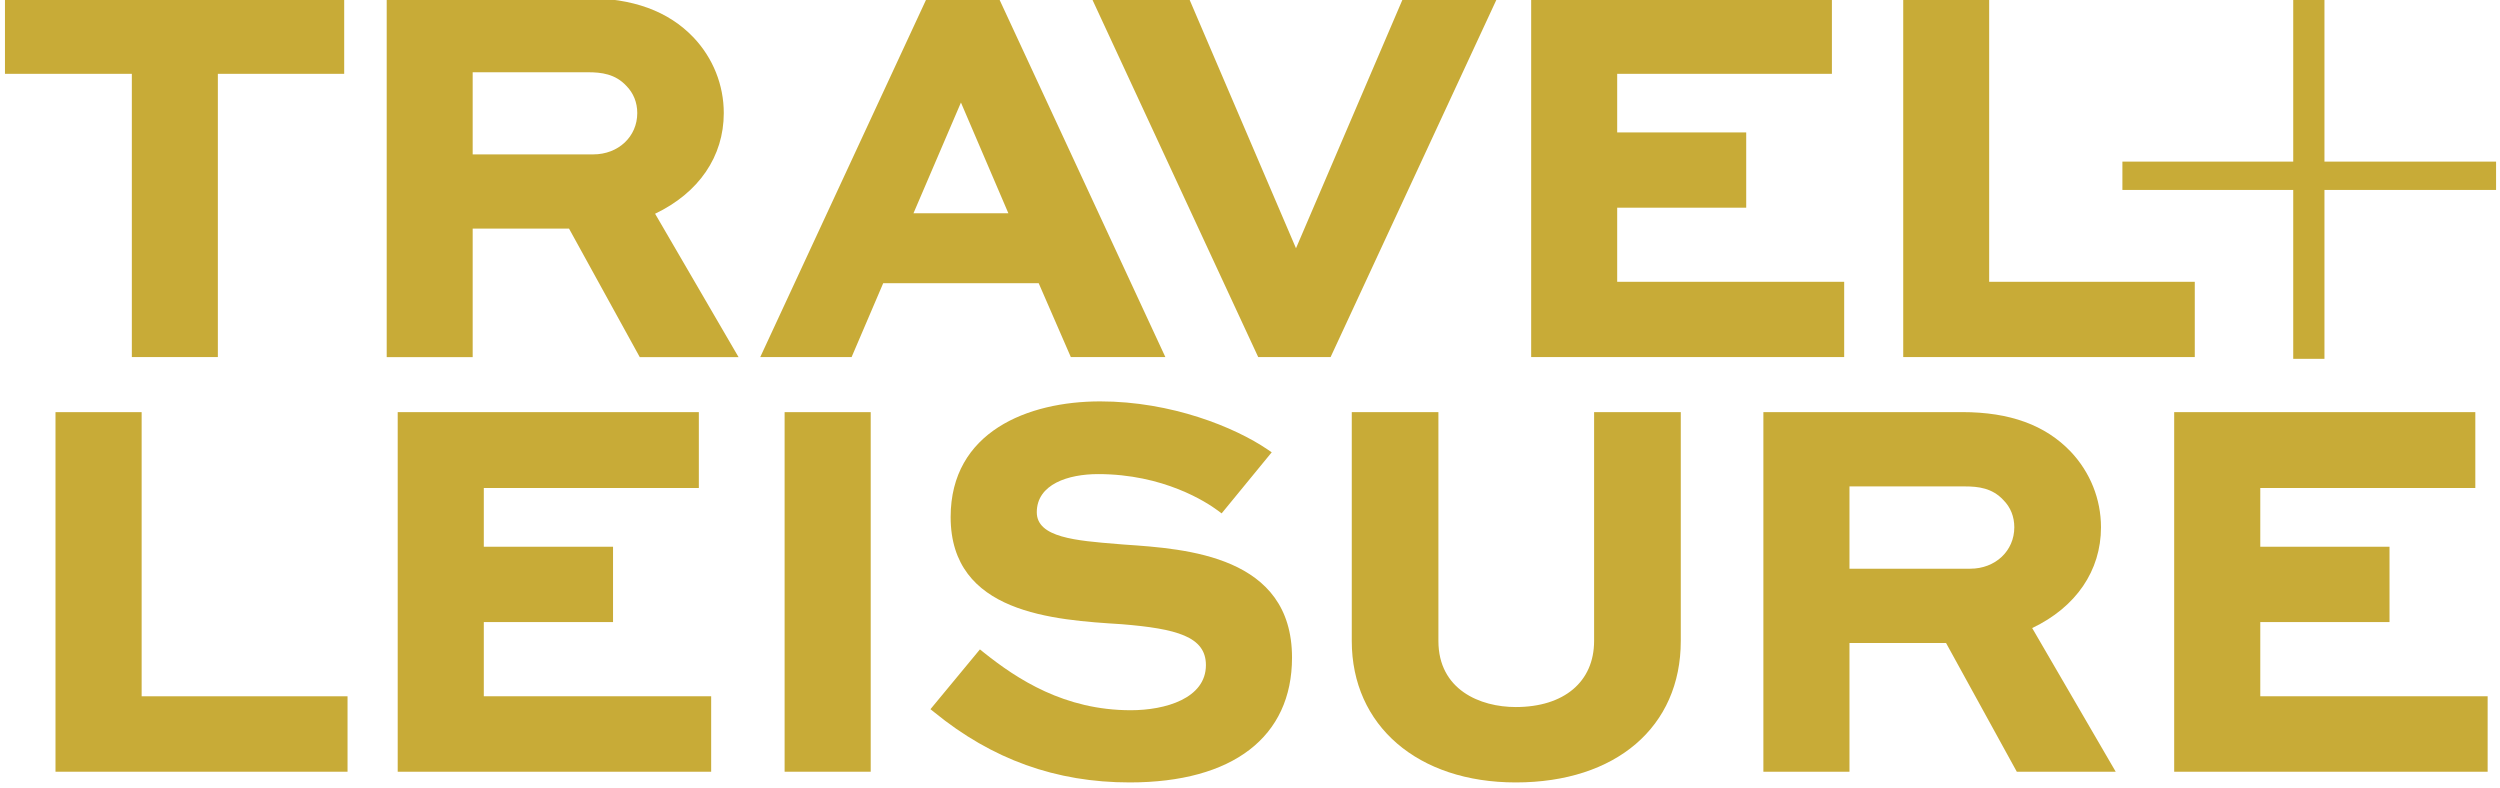 <svg xmlns="http://www.w3.org/2000/svg" xmlns:svg="http://www.w3.org/2000/svg" width="253.874" height="80" viewBox="0 0 67.171 21.167" id="svg1"><defs id="defs1"></defs><g id="layer1"><g id="layer1-1" transform="matrix(0.067,0,0,0.067,37.567,-19.381)" style="fill:#c8ab37;fill-opacity:1;stroke-width:3.935"><path d="M 290.431,365.44 H 358.939 v 67.729 h 12.521 v -67.729 h 68.823 V 354.08 H 371.46 V 288.242 H 358.939 v 65.838 h -68.508 z" style="fill:#c8ab37;fill-opacity:1;fill-rule:nonzero;stroke:none;stroke-width:3.935" id="path13752"></path><path d="m 47.142,603.044 c -39.32,0 -65.755,-22.803 -65.755,-56.734 v -91.775 h 34.743 v 91.775 c 0,19.569 16.717,26.501 31.012,26.501 19.387,0 31.427,-10.149 31.427,-26.501 v -91.775 h 34.76 v 91.775 c 0,34.461 -25.987,56.734 -66.186,56.734" style="fill:#c8ab37;fill-opacity:1;fill-rule:nonzero;stroke:none;stroke-width:3.935" id="path13754"></path><g id="g13756" transform="matrix(16.584,0,0,-16.584,-107.683,603.044)" style="fill:#c8ab37;fill-opacity:1;stroke-width:3.935"><path d="m 0,0 c -1.78,0 -3.327,0.556 -4.727,1.699 l -0.09,0.072 1.196,1.446 0.087,-0.07 c 0.816,-0.652 1.957,-1.401 3.56,-1.401 0.839,0 1.818,0.286 1.818,1.092 0,0.691 -0.715,0.88 -2.035,0.988 -1.647,0.103 -4.138,0.26 -4.138,2.591 0,2.063 1.868,2.797 3.616,2.797 1.723,0 3.256,-0.625 4.045,-1.161 L 3.435,7.983 2.224,6.506 2.137,6.571 c -0.28,0.208 -1.315,0.885 -2.902,0.885 -0.716,0 -1.481,-0.242 -1.481,-0.923 0,-0.611 0.949,-0.687 1.953,-0.768 l 0.16,-0.013 C 1.384,5.649 3.926,5.479 3.926,3.019 3.926,1.1 2.495,0 0,0" style="fill:#c8ab37;fill-opacity:1;fill-rule:nonzero;stroke:none;stroke-width:3.935" id="path13758"></path><g id="g13760" transform="translate(-320.94,-626.401)" style="fill:#c8ab37;fill-opacity:1;stroke-width:3.935"><path d="m 353.778,626.66 h -7.58 v 8.695 h 7.282 v -1.835 h -5.2 v -1.419 h 3.125 v -1.823 h -3.125 v -1.794 h 5.498 z" style="fill:#c8ab37;fill-opacity:1;fill-rule:nonzero;stroke:none;stroke-width:3.935" id="path13762"></path><path d="m 312.596,626.66 h 2.082 v 8.695 h -2.082 z" style="fill:#c8ab37;fill-opacity:1;fill-rule:nonzero;stroke:none;stroke-width:3.935" id="path13764"></path><path d="m 310.82,626.66 h -7.58 v 8.695 h 7.282 v -1.835 h -5.2 v -1.419 h 3.125 v -1.823 h -3.125 v -1.794 h 5.498 z" style="fill:#c8ab37;fill-opacity:1;fill-rule:nonzero;stroke:none;stroke-width:3.935" id="path13766"></path><path d="m 302.027,626.66 h -7.062 v 8.695 h 2.083 v -6.871 h 4.979 z" style="fill:#c8ab37;fill-opacity:1;fill-rule:nonzero;stroke:none;stroke-width:3.935" id="path13768"></path><path d="m 341.266,631.569 h -2.92 v 1.99 h 2.791 c 0.326,0 0.663,-0.04 0.931,-0.33 0.173,-0.173 0.264,-0.401 0.264,-0.658 0,-0.571 -0.458,-1.002 -1.066,-1.002 m 1.498,-1.435 c 1.06,0.505 1.664,1.387 1.664,2.437 0,0.68 -0.26,1.329 -0.732,1.829 -0.614,0.643 -1.472,0.956 -2.624,0.956 h -4.808 v -8.696 h 2.082 v 3.113 h 2.335 l 1.711,-3.113 h 2.392 z" style="fill:#c8ab37;fill-opacity:1;fill-rule:nonzero;stroke:none;stroke-width:3.935" id="path13770"></path><path d="m 346.696,636.687 h -7.05 v 8.682 h 2.078 v -6.862 h 4.972 z" style="fill:#c8ab37;fill-opacity:1;fill-rule:nonzero;stroke:none;stroke-width:3.935" id="path13772"></path><path d="m 338.218,636.687 h -7.569 v 8.682 h 7.272 v -1.833 h -5.192 v -1.417 h 3.12 v -1.82 h -3.12 v -1.792 h 5.489 z" style="fill:#c8ab37;fill-opacity:1;fill-rule:nonzero;stroke:none;stroke-width:3.935" id="path13774"></path><path d="m 325.799,636.687 h -1.751 l -4.028,8.682 h 2.351 l 2.591,-6.051 2.592,6.051 h 2.274 z" style="fill:#c8ab37;fill-opacity:1;fill-rule:nonzero;stroke:none;stroke-width:3.935" id="path13776"></path><path d="m 298.891,636.687 h -2.08 v 6.849 h -3.068 v 1.833 h 8.203 v -1.833 h -3.055 z" style="fill:#c8ab37;fill-opacity:1;fill-rule:nonzero;stroke:none;stroke-width:3.935" id="path13778"></path><path d="m 315.712,640.164 1.148,2.678 1.147,-2.678 z m 2.062,5.205 h -1.738 l -4.029,-8.682 h 2.209 l 0.764,1.786 h 3.76 l 0.777,-1.786 h 2.286 z" style="fill:#c8ab37;fill-opacity:1;fill-rule:nonzero;stroke:none;stroke-width:3.935" id="path13780"></path><path d="m 307.969,641.588 h -2.916 v 1.986 h 2.786 c 0.325,0 0.662,-0.04 0.93,-0.329 0.172,-0.174 0.264,-0.401 0.264,-0.658 0,-0.57 -0.458,-0.999 -1.064,-0.999 m 1.495,-1.435 c 1.058,0.505 1.661,1.386 1.661,2.434 0,0.679 -0.259,1.328 -0.73,1.827 -0.613,0.642 -1.47,0.954 -2.62,0.954 h -4.801 v -8.682 h 2.079 v 3.107 h 2.33 l 1.71,-3.107 h 2.389 z" style="fill:#c8ab37;fill-opacity:1;fill-rule:nonzero;stroke:none;stroke-width:3.935" id="path13782"></path><g id="g13784" transform="translate(308.23,615.478)" style="fill:#c8ab37;fill-opacity:1;stroke-width:3.935"></g></g></g></g></g></svg>